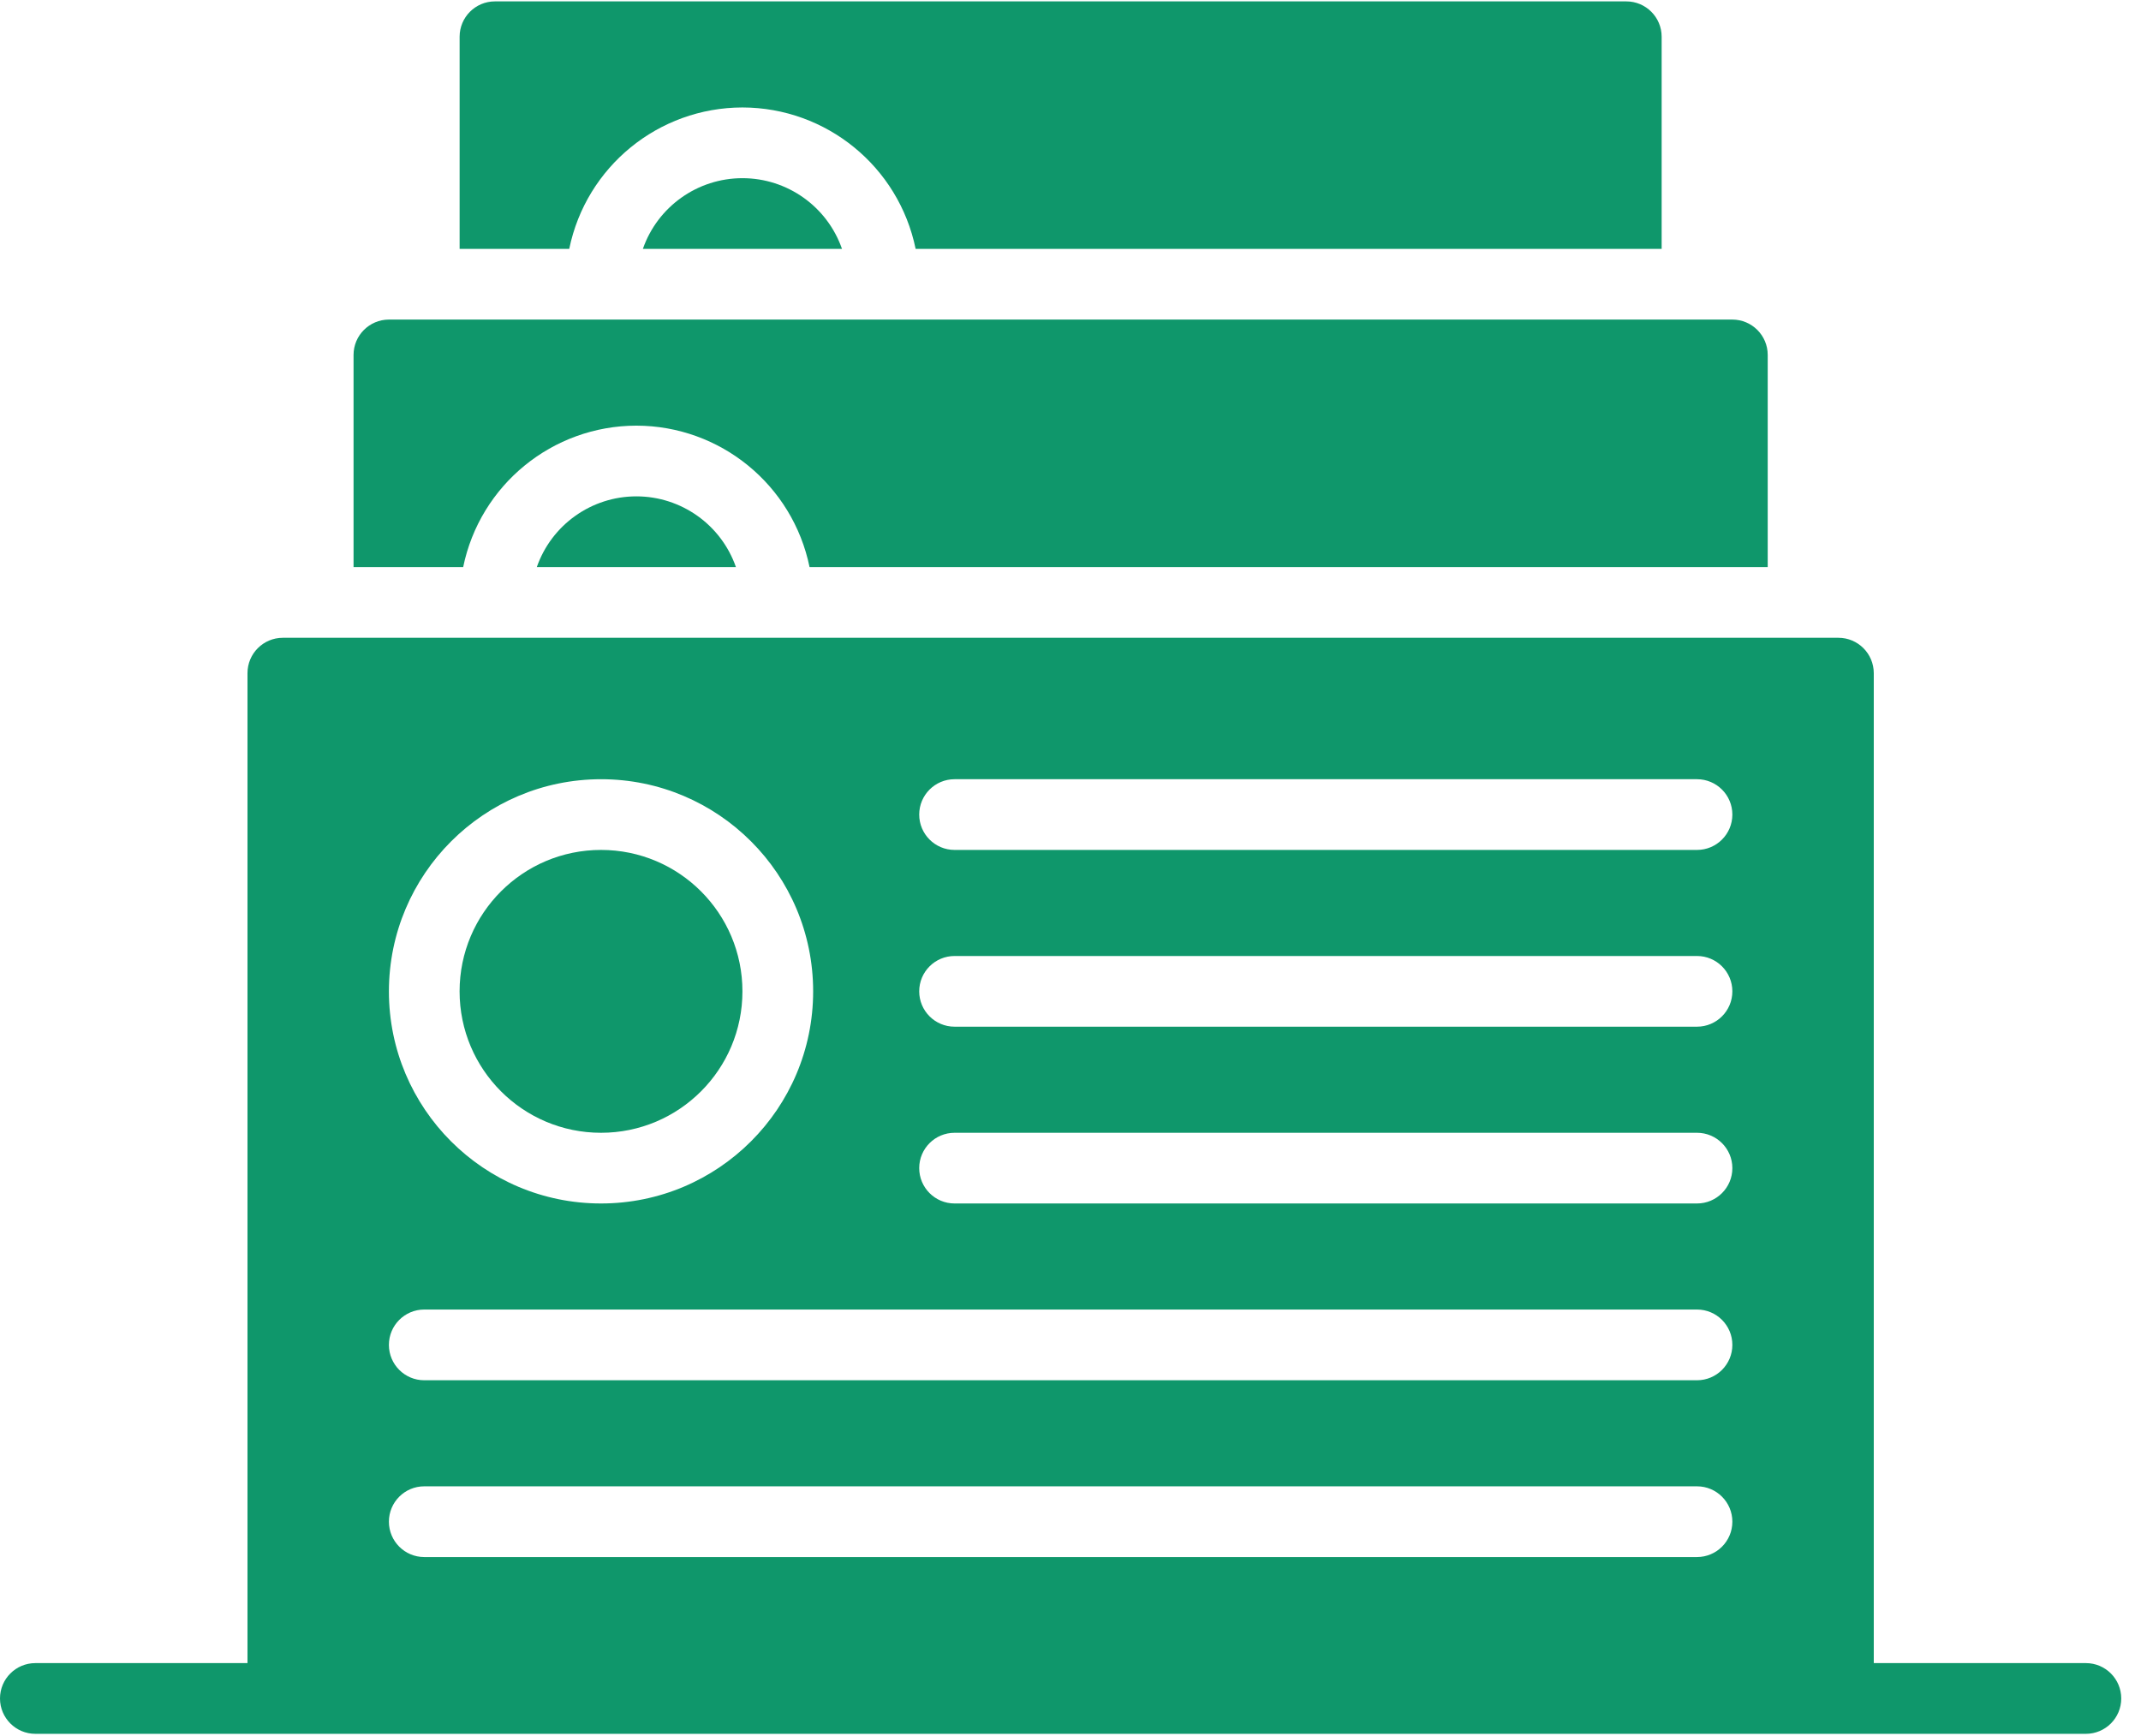 <?xml version="1.0" encoding="UTF-8"?>
<svg width="74px" height="60px" viewBox="0 0 74 60" version="1.1" xmlns="http://www.w3.org/2000/svg" xmlns:xlink="http://www.w3.org/1999/xlink">
    <!-- Generator: Sketch 58 (84663) - https://sketch.com -->
    <title>file</title>
    <desc>Created with Sketch.</desc>
    <g id="Design" stroke="none" stroke-width="1" fill="none" fill-rule="evenodd">
        <g id="file" fill="#0F976B" fill-rule="nonzero">
            <path d="M72.096,57.48 L64.764,57.48 L64.764,23.265 C64.763,22.59 64.216,22.043 63.542,22.043 L9.776,22.043 C9.101,22.043 8.554,22.59 8.554,23.265 L8.554,57.48 L1.222,57.48 C0.547,57.48 0,58.027 0,58.702 C0,59.376 0.547,59.924 1.222,59.924 L72.095,59.924 C72.77,59.924 73.317,59.377 73.317,58.702 C73.317,58.027 72.77,57.48 72.096,57.48 Z M20.773,26.931 C24.823,26.931 28.105,30.213 28.105,34.263 C28.105,38.312 24.823,41.594 20.773,41.594 C16.724,41.594 13.442,38.312 13.442,34.263 C13.446,30.215 16.726,26.935 20.773,26.931 Z M58.654,53.814 L14.663,53.814 C13.989,53.814 13.442,53.267 13.442,52.592 C13.442,51.917 13.989,51.37 14.663,51.37 L58.654,51.37 C59.329,51.37 59.876,51.917 59.876,52.592 C59.876,53.267 59.329,53.814 58.654,53.814 Z M58.654,47.704 L14.663,47.704 C13.989,47.704 13.442,47.157 13.442,46.482 C13.442,45.807 13.989,45.26 14.663,45.26 L58.654,45.26 C59.329,45.26 59.876,45.807 59.876,46.482 C59.876,47.157 59.329,47.704 58.654,47.704 Z M58.654,41.594 L32.993,41.594 C32.318,41.594 31.771,41.047 31.771,40.372 C31.771,39.698 32.318,39.151 32.993,39.151 L58.654,39.151 C59.329,39.151 59.876,39.698 59.876,40.372 C59.876,41.047 59.329,41.594 58.654,41.594 Z M58.654,35.484 L32.993,35.484 C32.318,35.484 31.771,34.937 31.771,34.263 C31.771,33.588 32.318,33.041 32.993,33.041 L58.654,33.041 C59.329,33.041 59.876,33.588 59.876,34.263 C59.876,34.937 59.329,35.484 58.654,35.484 Z M58.654,29.375 L32.993,29.375 C32.318,29.375 31.771,28.827 31.771,28.153 C31.771,27.478 32.318,26.931 32.993,26.931 L58.654,26.931 C59.329,26.931 59.876,27.478 59.876,28.153 C59.876,28.828 59.329,29.375 58.654,29.375 Z" id="Shape"></path>
            <path d="M18.554,19.599 L25.436,19.599 C24.925,18.136 23.545,17.155 21.995,17.155 C20.445,17.155 19.065,18.136 18.554,19.599 Z" id="Path"></path>
            <path d="M22.22,8.601 L29.102,8.601 C28.591,7.138 27.211,6.158 25.661,6.158 C24.111,6.158 22.731,7.138 22.22,8.601 Z" id="Path"></path>
            <path d="M25.661,3.714 C28.563,3.718 31.063,5.759 31.647,8.601 L57.432,8.601 L57.432,1.27 C57.432,0.595 56.885,0.048 56.21,0.048 L17.107,0.048 C16.433,0.048 15.886,0.595 15.886,1.27 L15.886,8.601 L19.675,8.601 C20.259,5.759 22.759,3.718 25.661,3.714 Z" id="Path"></path>
            <circle id="Oval" cx="20.773" cy="34.263" r="4.888"></circle>
            <path d="M21.995,14.711 C24.897,14.715 27.397,16.756 27.981,19.599 L61.098,19.599 L61.098,12.267 C61.098,11.592 60.55,11.046 59.876,11.045 L13.442,11.045 C12.767,11.046 12.22,11.593 12.22,12.267 L12.22,19.599 L16.009,19.599 C16.593,16.757 19.093,14.715 21.995,14.711 Z" id="Path"></path>
        </g>
    </g>
</svg>
